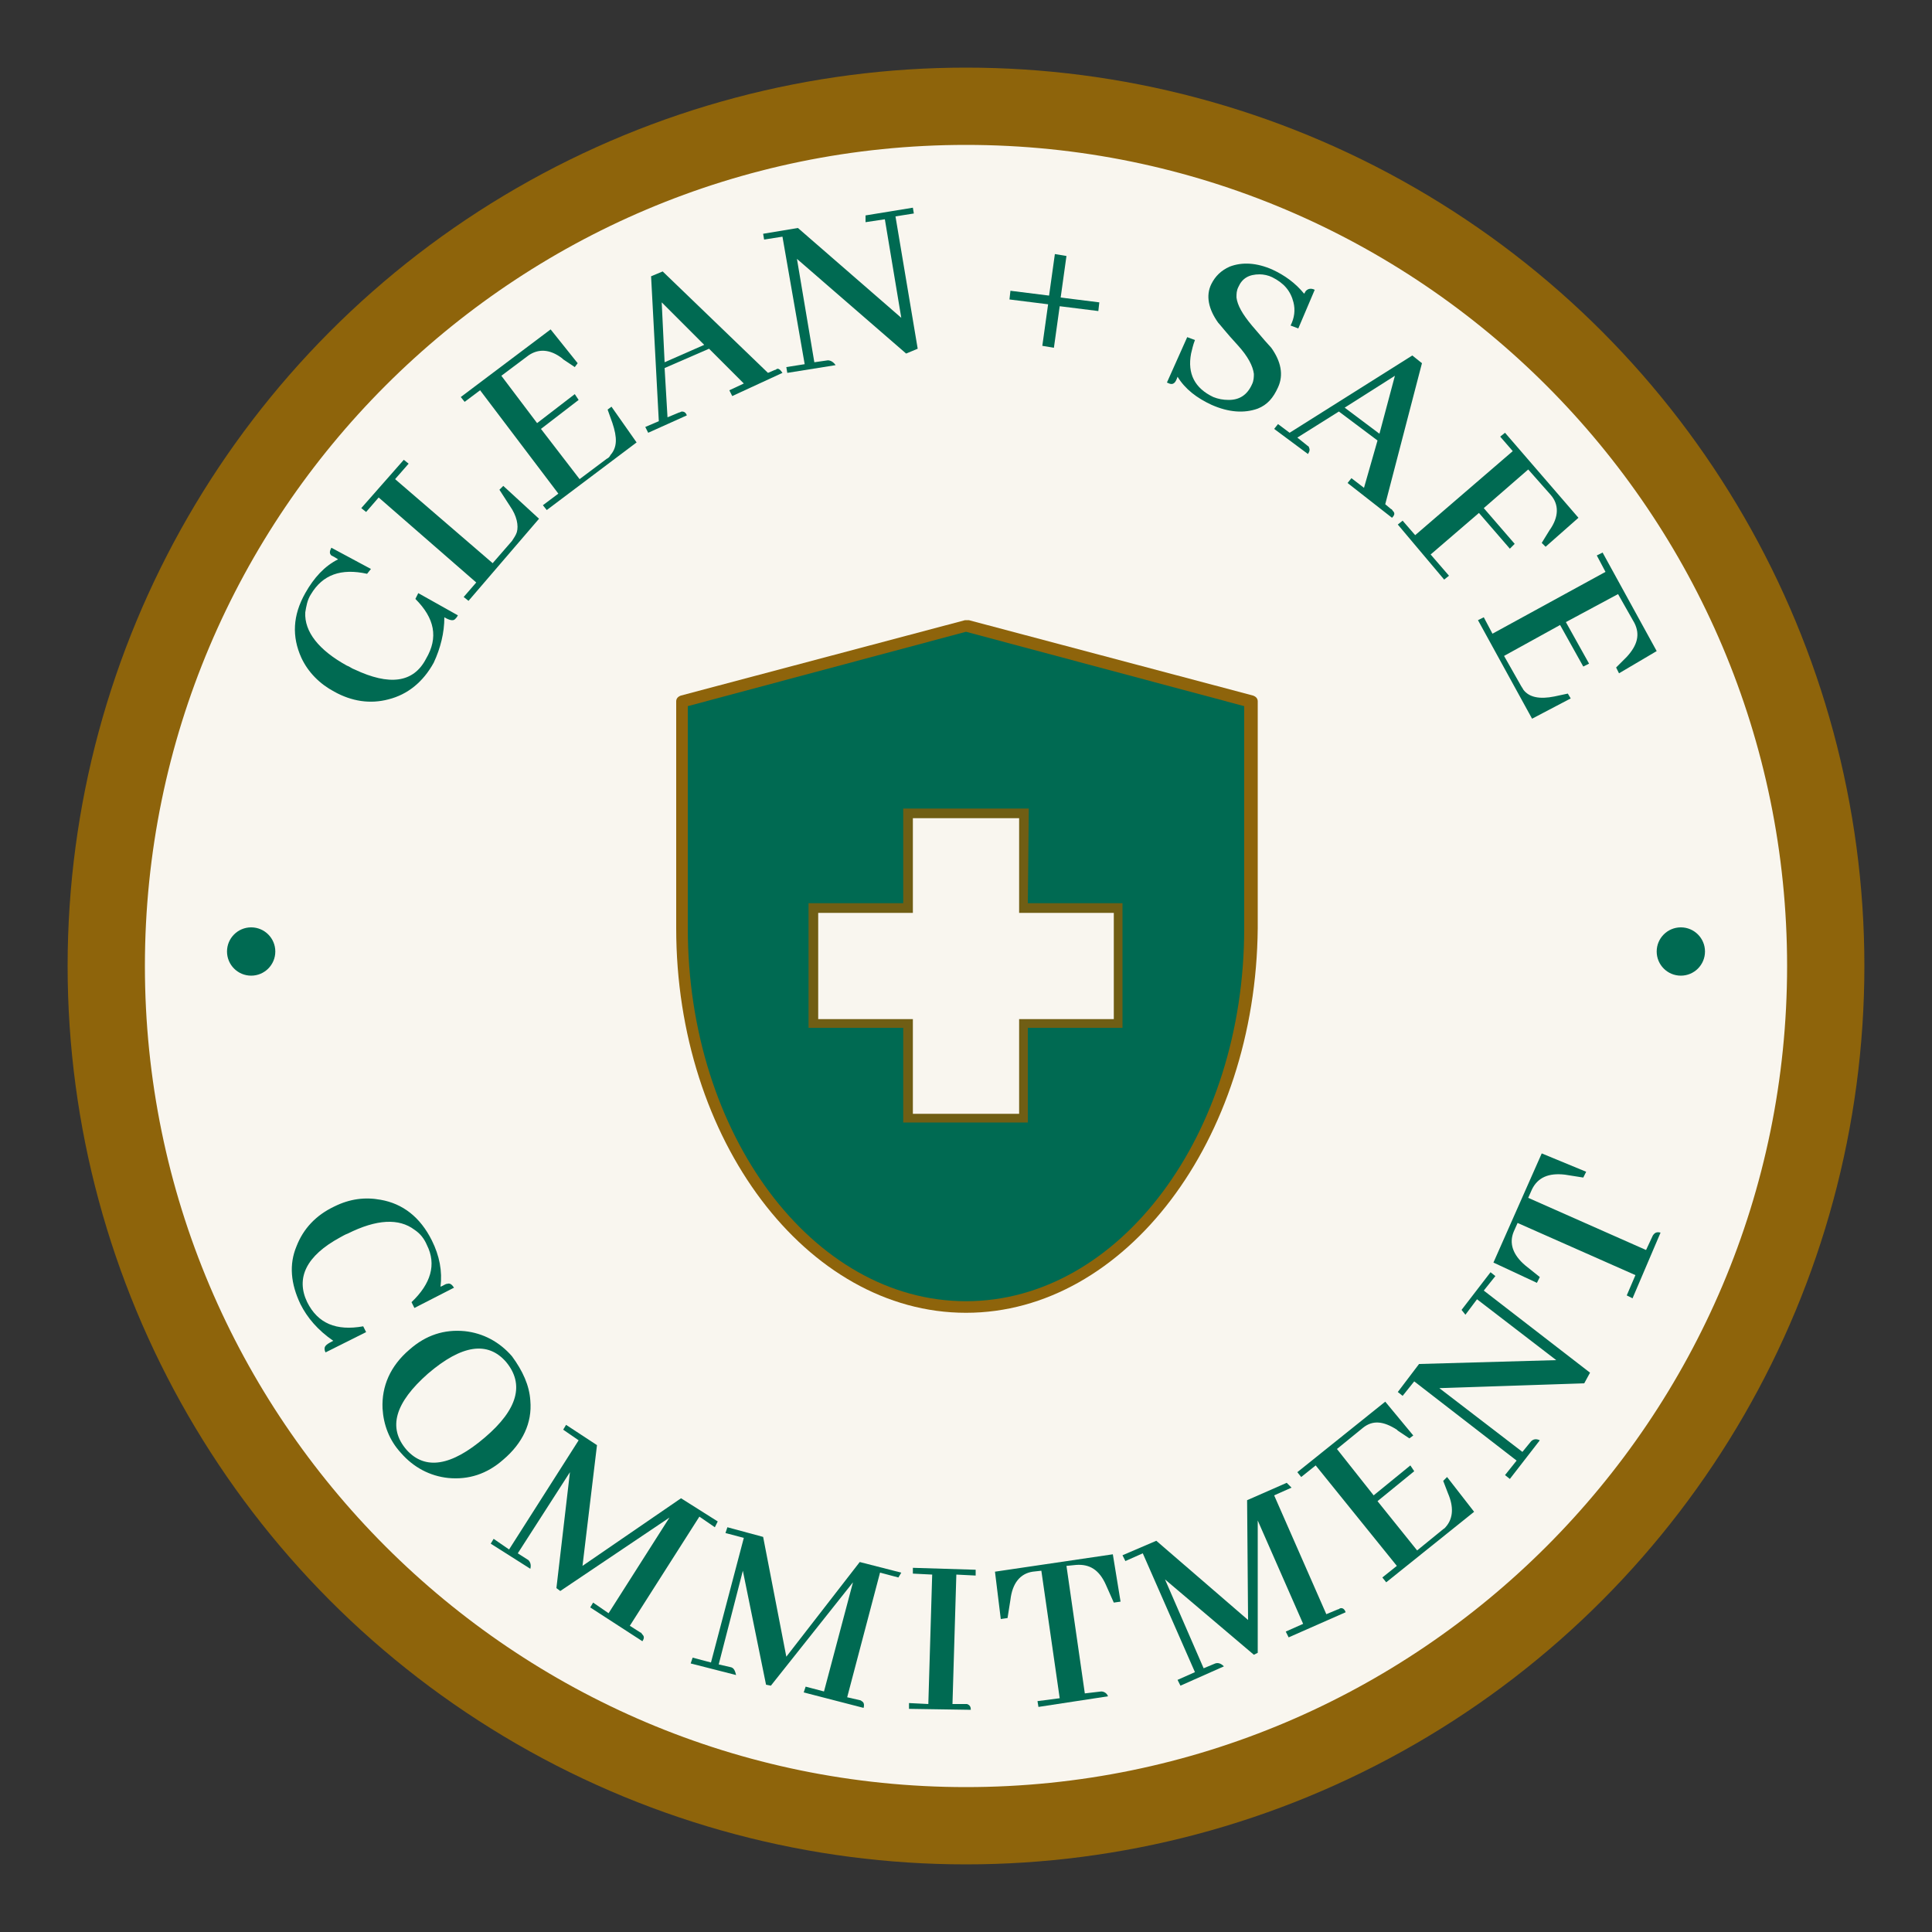 <?xml version="1.0" encoding="utf-8"?>
<!-- Generator: Adobe Illustrator 25.0.0, SVG Export Plug-In . SVG Version: 6.00 Build 0)  -->
<svg version="1.1" id="Layer_1" xmlns="http://www.w3.org/2000/svg" xmlns:xlink="http://www.w3.org/1999/xlink" x="0px" y="0px"
	 viewBox="0 0 200 200" style="enable-background:new 0 0 200 200;" xml:space="preserve">
<rect x="0" y="0" width="200" height="200" fill="#333333" stroke="none"/>
<style type="text/css">
	.st0{fill:#8E640B;}
	.st1{fill:#F9F6EF;}
	.st2{fill:#006A52;}
	.st3{fill:#705E14;}
</style>
<g>
	<g>
		<circle class="st0" cx="100" cy="100" r="93"/>
	</g>
</g>
<circle class="st1" cx="100" cy="100" r="85.5"/>
<g>
	<path class="st0" d="M100,15c46.9,0,85,38.1,85,85s-38.1,85-85,85s-85-38.1-85-85S53.1,15,100,15 M100,14c-47.5,0-86,38.5-86,86
		s38.5,86,86,86s86-38.5,86-86S147.5,14,100,14L100,14z"/>
</g>
<g>
	<g>
		<g>
			<path class="st2" d="M31.1,135c-1-2.1-1.2-4.1-0.4-6c0.7-1.8,2-3.2,3.9-4.1c1.6-0.8,3.2-1,4.8-0.7c2.3,0.4,4.1,1.8,5.3,4.2
				c0.8,1.6,1.1,3.2,0.9,4.8c0.3-0.1,0.5-0.3,0.7-0.3c0.3-0.1,0.5,0.1,0.7,0.4l-4.1,2.1l-0.3-0.6c2-1.9,2.6-3.9,1.6-5.9
				c-0.3-0.7-0.7-1.2-1.3-1.6c-1.6-1.2-3.9-1.1-6.9,0.4c-0.3,0.1-0.6,0.3-0.8,0.4c-3.5,1.9-4.6,4.2-3.4,6.7c1.1,2.2,3,3,5.8,2.5
				l0.3,0.6l-4.2,2.1c-0.1-0.2-0.1-0.3-0.1-0.4c0-0.3,0.3-0.5,0.9-0.8C32.9,137.7,31.8,136.4,31.1,135z"/>
			<path class="st2" d="M54.9,145c0.2,2.3-0.8,4.4-2.8,6.1c-1.7,1.5-3.6,2.1-5.7,1.9c-1.9-0.2-3.6-1.1-4.9-2.6
				c-1.2-1.3-1.8-2.9-1.9-4.6c-0.1-2.3,0.8-4.4,2.8-6.1c1.7-1.5,3.6-2.1,5.7-1.9c1.9,0.2,3.6,1.1,4.9,2.6
				C54.1,141.9,54.8,143.4,54.9,145z M50.2,148.8c3.4-2.9,4.1-5.5,2.2-7.8c-1.9-2.2-4.6-1.8-8.1,1.2c-3.4,3-4.2,5.6-2.2,7.9
				C44,152.2,46.7,151.8,50.2,148.8z"/>
			<path class="st2" d="M74,158.1l-1.6-1.1l-7.2,11.3l1.1,0.7c0.1,0,0.1,0.1,0.2,0.2c0.2,0.2,0.2,0.4,0,0.7l-5.4-3.5l0.3-0.5L63,167
				l6.3-9.9L58,164.7l-0.4-0.3l1.4-12l-5.4,8.4l1.1,0.7c0.2,0.2,0.3,0.5,0.2,0.9l-4.1-2.6l0.3-0.5l1.6,1.1l7.2-11.3l-1.6-1.1
				l0.3-0.5l3.2,2.1l-1.5,12.5l10.2-7l3.8,2.4L74,158.1z"/>
			<path class="st2" d="M93,163.3l-1.9-0.5l-3.4,12.9l1.3,0.3c0.1,0,0.2,0.1,0.2,0.1c0.2,0.1,0.3,0.3,0.2,0.7l-6.2-1.6l0.2-0.6
				l1.9,0.5l3-11.3l-8.5,10.7l-0.5-0.1l-2.4-11.8l-2.5,9.7l1.3,0.3c0.3,0.1,0.4,0.4,0.5,0.8l-4.7-1.2l0.2-0.6l1.9,0.5l3.4-12.9
				l-1.9-0.5l0.2-0.6l3.7,1l2.4,12.4l7.6-9.8l4.3,1.1L93,163.3z"/>
			<path class="st2" d="M94.1,176.9l0-0.6l2,0.1l0.4-13.4l-2-0.1l0-0.6l6.5,0.2l0,0.6l-2-0.1l-0.4,13.4l1.3,0c0.1,0,0.2,0,0.2,0
				c0.3,0.1,0.4,0.3,0.4,0.6L94.1,176.9z"/>
			<path class="st2" d="M107.5,176.7l-0.1-0.6l2.3-0.3l-1.9-13.2l-0.9,0.1c-1.3,0.2-2.1,1.2-2.3,2.9l-0.3,1.9l-0.7,0.1l-0.6-4.9
				l12.2-1.8l0.8,4.9l-0.7,0.1l-0.8-1.8c-0.7-1.6-1.7-2.2-3.1-2.1l-1,0.1l1.9,13.2l1.7-0.2c0.3,0,0.6,0.2,0.7,0.5L107.5,176.7z"/>
			<path class="st2" d="M133.7,154l-1.8,0.8l5.4,12.3l1.2-0.5c0.1,0,0.2-0.1,0.2-0.1c0.3-0.1,0.5,0.1,0.6,0.4l-5.9,2.6l-0.3-0.6
				l1.8-0.8l-4.7-10.7l0,13.7l-0.4,0.2l-9.2-7.8l4,9.2l1.2-0.5c0.3-0.1,0.6,0,0.9,0.3l-4.5,2l-0.3-0.6l1.8-0.8l-5.4-12.3l-1.8,0.8
				l-0.3-0.6l3.5-1.5l9.5,8.2l-0.1-12.4l4.1-1.8L133.7,154z"/>
			<path class="st2" d="M145.9,148.9l-1.2-0.8c0,0-0.1-0.1-0.1-0.1c-1.4-0.9-2.5-1-3.5-0.2l-2.7,2.2l3.8,4.8l3.8-3.1l0.4,0.6
				l-3.8,3.1l4.1,5.1l2.7-2.2c0.2-0.1,0.3-0.3,0.4-0.4c0.6-0.8,0.7-1.9,0.1-3.3l-0.5-1.3l0.4-0.4l2.8,3.6l-9.1,7.3l-0.4-0.5l1.5-1.2
				l-8.4-10.4l-1.5,1.2l-0.4-0.5l9.1-7.3l2.9,3.5L145.9,148.9z"/>
			<path class="st2" d="M151.3,135.6l3-3.9l0.5,0.4l-1.2,1.5l11,8.5l-0.6,1.1l-15,0.5l8.6,6.6l0.9-1.1c0.2-0.2,0.5-0.3,0.9-0.1
				l-3.1,4l-0.5-0.4l1.2-1.5l-10.6-8.2l-1.2,1.5l-0.5-0.4l2.2-2.9l14.2-0.4l-8.2-6.3l-1.2,1.6L151.3,135.6z"/>
			<path class="st2" d="M169,134.4l-0.6-0.3l0.9-2.1l-12.2-5.4l-0.4,0.9c-0.5,1.2-0.1,2.4,1.2,3.5l1.5,1.2l-0.3,0.6l-4.5-2.1l5-11.3
				l4.6,1.9l-0.3,0.6l-1.9-0.3c-1.7-0.2-2.8,0.3-3.4,1.5l-0.4,0.9l12.2,5.4l0.7-1.5c0.2-0.3,0.4-0.4,0.8-0.3L169,134.4z"/>
		</g>
	</g>
</g>
<g>
	<g>
		<g>
			<path class="st2" d="M44.9,68.6c-1.1,2-2.7,3.3-4.7,3.8c-1.9,0.5-3.8,0.2-5.6-0.8c-1.5-0.8-2.7-2-3.4-3.5c-1-2.2-0.9-4.4,0.4-6.7
				c0.9-1.6,2-2.8,3.4-3.5c-0.3-0.2-0.5-0.3-0.7-0.4c-0.2-0.2-0.2-0.4,0-0.8l4.1,2.2L38,59.4c-2.7-0.6-4.6,0.1-5.8,2.1
				c-0.4,0.6-0.5,1.3-0.6,1.9c-0.1,2,1.4,3.9,4.3,5.5c0.3,0.1,0.5,0.3,0.8,0.4c3.6,1.7,6.1,1.4,7.4-1.1C45.4,66,45,64,43,62l0.3-0.6
				l4.1,2.3c-0.1,0.2-0.2,0.3-0.3,0.4c-0.2,0.2-0.6,0.1-1.1-0.2C46,65.5,45.6,67.1,44.9,68.6z"/>
			<path class="st2" d="M48.5,62.2L48,61.8l1.3-1.5l-10.1-8.8L37.9,53l-0.5-0.4l4.4-5l0.5,0.4l-1.4,1.6L51,58.3l2-2.3
				c0.2-0.3,0.4-0.6,0.5-0.9c0.2-0.7,0-1.7-0.7-2.7l-1.1-1.7l0.4-0.4l3.7,3.4L48.5,62.2z"/>
			<path class="st2" d="M59.5,38l-1.2-0.8c0,0-0.1-0.1-0.1-0.1c-1.3-1-2.5-1-3.5-0.3l-2.8,2.1l3.7,4.9l3.9-3l0.4,0.6l-3.9,3l4,5.2
				l2.8-2.1c0.2-0.1,0.3-0.2,0.4-0.4c0.7-0.8,0.7-1.8,0.2-3.3l-0.5-1.4l0.4-0.3l2.6,3.7l-9.3,7l-0.4-0.5l1.6-1.2l-8.1-10.7l-1.6,1.2
				l-0.4-0.5l9.3-7l2.8,3.5L59.5,38z"/>
			<path class="st2" d="M75.8,41l-0.3-0.6l1.5-0.7l-3.6-3.6l-4.6,2l0.3,5.1l1.2-0.5c0.1,0,0.2-0.1,0.3-0.1c0.2,0,0.4,0.1,0.5,0.4
				l-4,1.8l-0.3-0.6l1.4-0.6l-0.8-15l1.2-0.5l10.9,10.5l0.7-0.3c0.1,0,0.2-0.1,0.2-0.1c0.2-0.1,0.4,0.1,0.6,0.4L75.8,41z M68.5,31.3
				l0.3,6.2l4.1-1.8L68.5,31.3z"/>
			<path class="st2" d="M89.6,22.3l4.9-0.8l0.1,0.6l-1.9,0.3l2.3,13.7l-1.2,0.5l-11.3-9.8l1.8,10.7l1.4-0.2c0.3,0,0.6,0.2,0.8,0.5
				l-5,0.8l-0.1-0.6l1.9-0.3l-2.3-13.2l-1.9,0.3l-0.1-0.6l3.6-0.6l10.7,9.3l-1.7-10.2l-2,0.3L89.6,22.3z"/>
			<path class="st2" d="M109.7,31.7l-0.6,4.3l-1.2-0.2l0.6-4.3l-4-0.5l0.1-0.9l4,0.5l0.6-4.3l1.2,0.2l-0.6,4.3l4,0.5l-0.1,0.9
				L109.7,31.7z"/>
			<path class="st2" d="M130.2,42.3c-1.4,0.5-3,0.4-4.8-0.4c-1.5-0.7-2.7-1.6-3.5-2.9c-0.1,0.3-0.2,0.5-0.3,0.6
				c-0.2,0.2-0.4,0.2-0.8,0l2.1-4.7l0.8,0.3c-0.2,0.5-0.3,1-0.4,1.4c-0.4,2.1,0.4,3.6,2.3,4.5c0.5,0.2,1,0.3,1.6,0.3
				c1.1,0,1.9-0.5,2.4-1.6c0.2-0.4,0.2-0.8,0.2-1.1c-0.1-0.8-0.6-1.8-1.7-3c-1.2-1.3-1.8-2.1-2-2.3c-1-1.4-1.3-2.8-0.7-4
				c0.4-0.8,1-1.4,1.9-1.8c1.3-0.5,2.8-0.4,4.4,0.3c1.3,0.6,2.4,1.4,3.3,2.5c0.1-0.1,0.1-0.2,0.2-0.3c0.2-0.2,0.5-0.3,0.9-0.1
				l-1.7,4l-0.8-0.3c0.4-0.8,0.5-1.6,0.3-2.4c-0.3-1.2-1-2-2.2-2.6c-0.4-0.2-0.9-0.3-1.3-0.3c-1.1,0-1.8,0.4-2.2,1.3
				c-0.2,0.4-0.2,0.7-0.2,1.1c0.1,0.8,0.6,1.7,1.6,2.9c1.1,1.3,1.8,2.1,2,2.3c1,1.4,1.3,2.8,0.7,4.1
				C131.8,41.2,131.2,41.9,130.2,42.3z"/>
			<path class="st2" d="M139.5,50l0.4-0.5l1.3,1l1.4-4.9l-4-3l-4.3,2.7l1,0.8c0.1,0.1,0.2,0.1,0.2,0.2c0.1,0.2,0.1,0.4-0.1,0.7
				l-3.5-2.6l0.4-0.5l1.2,0.9l12.7-8l1,0.8l-3.8,14.6l0.6,0.5c0.1,0,0.1,0.1,0.2,0.2c0.2,0.2,0.2,0.4-0.1,0.7L139.5,50z M144.4,38.9
				l-5.2,3.3l3.6,2.7L144.4,38.9z"/>
			<path class="st2" d="M144.7,54.3l0.5-0.4l1.3,1.5l10.1-8.7l-1.3-1.5l0.5-0.4l7.6,8.8l-3.4,3l-0.4-0.4l0.8-1.3
				c1-1.4,1-2.7,0.1-3.7l-2.3-2.6l-4.6,4l3.2,3.7l-0.5,0.5l-3.2-3.7l-5,4.3l1.9,2.2l-0.5,0.4L144.7,54.3z"/>
			<path class="st2" d="M167.3,69.1l1-1c0,0,0.1-0.1,0.1-0.1c1.1-1.2,1.4-2.3,0.8-3.5l-1.7-3l-5.4,2.9l2.4,4.3l-0.6,0.3l-2.4-4.3
				l-5.8,3.2l1.7,3c0.1,0.2,0.2,0.3,0.3,0.5c0.6,0.8,1.7,1,3.2,0.7l1.4-0.3l0.3,0.5l-4,2.1L153,64.2l0.6-0.3l0.9,1.7l11.7-6.4
				l-0.9-1.7l0.6-0.3l5.6,10.2l-3.9,2.3L167.3,69.1z"/>
		</g>
	</g>
</g>
<g>
	<circle class="st2" cx="26" cy="98.5" r="2.5"/>
	<circle class="st2" cx="174" cy="98.5" r="2.5"/>
</g>
<path class="st0" d="M100,135.9c-16.5,0-30-17.9-30-39.8V72.6c0-0.3,0.2-0.5,0.5-0.6l29.4-7.8c0.1,0,0.1,0,0.2,0s0.1,0,0.2,0
	l29.4,7.8c0.3,0.1,0.5,0.3,0.5,0.6v23.5C130,118,116.5,135.9,100,135.9z"/>
<path class="st2" d="M71.2,73.1v23c0,21.3,12.9,38.6,28.8,38.6s28.8-17.3,28.8-38.6v-23L100,65.4L71.2,73.1z"/>
<g>
	<polygon class="st1" points="94,115.8 94,106 84.2,106 84.2,94 94,94 94,84.2 106,84.2 106,94 115.8,94 115.8,106 106,106 
		106,115.8 	"/>
	<path class="st3" d="M105.5,84.7v8.8v1h1h8.8v11h-8.8h-1v1v8.8h-11v-8.8v-1h-1h-8.8v-11h8.8h1v-1v-8.8H105.5 M106.5,83.7H93.5
		c0,0,0,0,0,0v9.8h-9.8c0,0,0,0,0,0v12.9c0,0,0,0,0,0h9.8v9.8c0,0,0,0,0,0h12.9c0,0,0,0,0,0v-9.8h9.8c0,0,0,0,0,0V93.5c0,0,0,0,0,0
		h-9.8L106.5,83.7C106.5,83.7,106.5,83.7,106.5,83.7L106.5,83.7z"/>
</g>
</svg>
